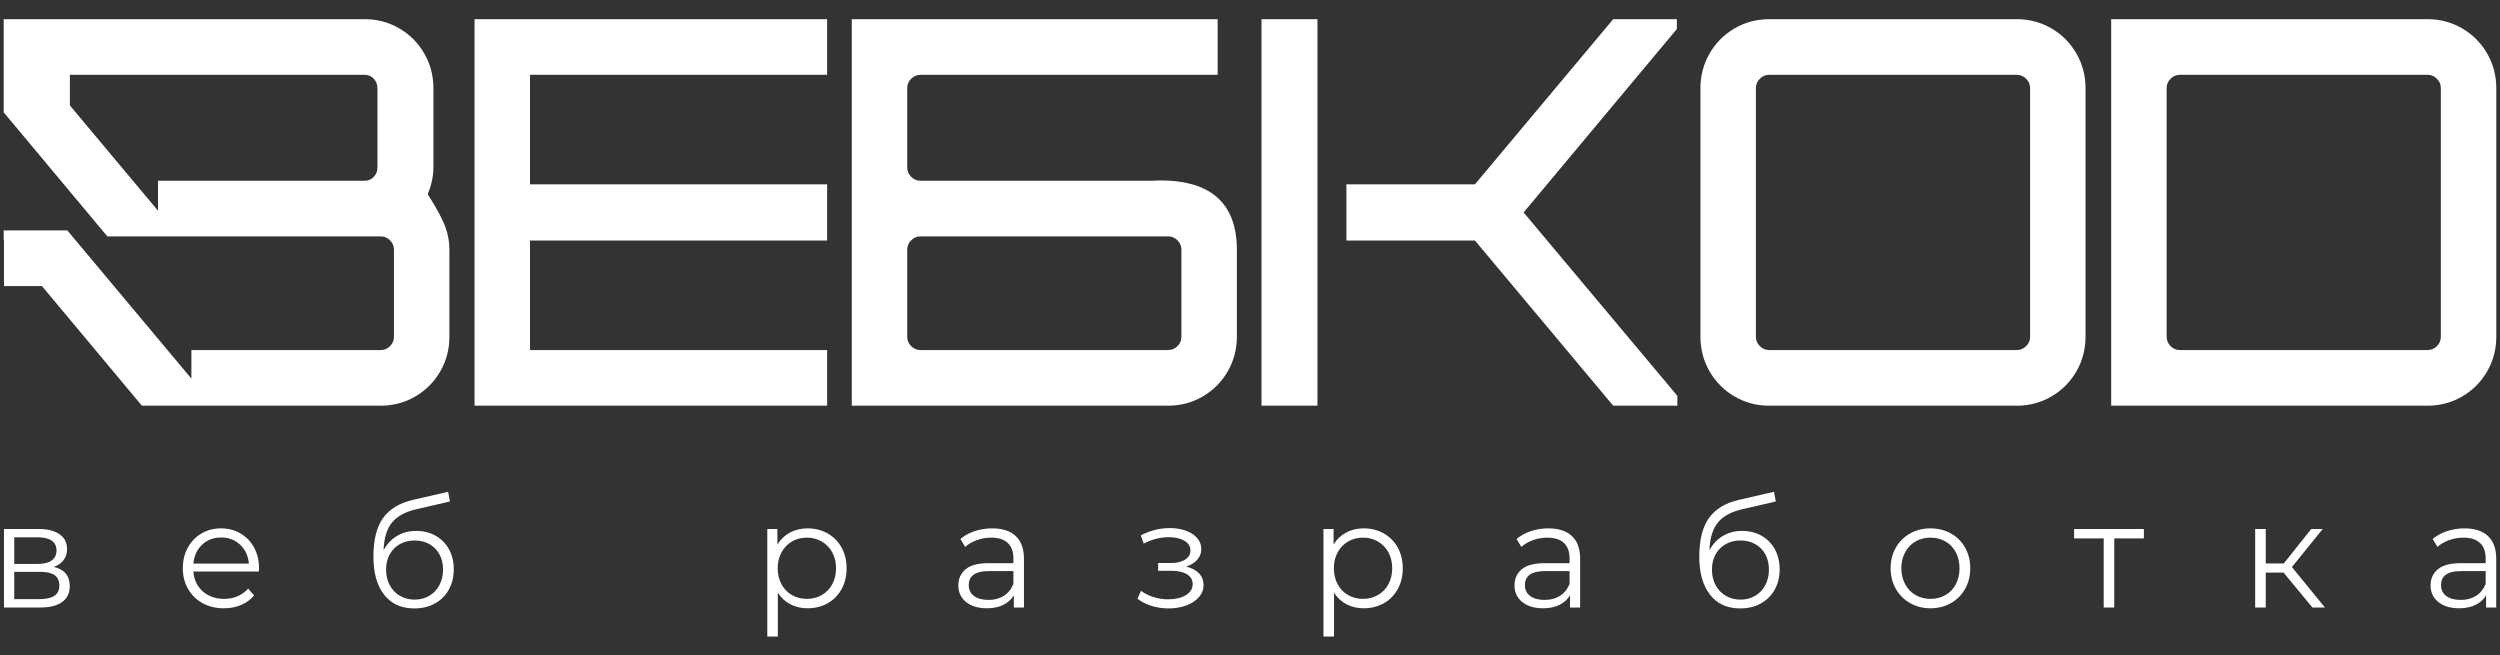 <?xml version="1.0" encoding="UTF-8"?> <svg xmlns="http://www.w3.org/2000/svg" width="1000" height="262" viewBox="0 0 1000 262" fill="none"><rect x="0" y="0" width="1000" height="262" fill="#333333" stroke="none"/><path d="M4.214 7.672H10.701H27.954H145.87C150.89 7.672 155.513 8.897 159.721 11.361C161.831 12.592 163.721 14.039 165.37 15.695V15.708C167.032 17.376 168.474 19.26 169.688 21.365C170.916 23.47 171.831 25.692 172.442 28.019C173.058 30.346 173.364 32.764 173.364 35.267V66.954C173.364 69.099 173.091 71.223 172.545 73.335C172.156 74.86 171.662 76.313 171.071 77.695C172.24 79.5 173.312 81.247 174.279 82.928C175.448 84.955 176.435 86.845 177.234 88.599C178.922 92.287 179.76 96.048 179.76 99.887V134.677C179.76 139.721 178.539 144.355 176.091 148.585C174.87 150.684 173.429 152.574 171.766 154.242L171.753 154.249C170.091 155.917 168.214 157.364 166.117 158.589C164.019 159.814 161.805 160.74 159.487 161.353C157.169 161.965 154.76 162.278 152.266 162.278H85.623H76.558H56.753L16.786 114.434H1.591V96.237L1.48 96.113V92.17H1.591H4.318H26.942L28.403 93.923L76.558 151.453V140.015H152.266C153.721 140.015 154.974 139.493 156.019 138.444C156.552 137.896 156.955 137.316 157.208 136.71C157.455 136.104 157.584 135.426 157.584 134.677V99.887C157.584 98.433 157.058 97.182 156.013 96.126C155.468 95.585 154.896 95.181 154.292 94.933C153.688 94.679 153.013 94.549 152.266 94.549H71.792H63.208H42.929L2.487 46.138L1.48 44.938V24.448V7.672H4.214ZM27.954 29.929V42.175L63.208 84.291V72.292H145.87C147.305 72.292 148.513 71.784 149.481 70.767C149.987 70.233 150.37 69.653 150.617 69.027C150.857 68.408 150.981 67.717 150.981 66.954V35.267C150.981 33.781 150.474 32.51 149.468 31.454C148.987 30.939 148.442 30.555 147.844 30.3C147.273 30.053 146.61 29.929 145.87 29.929H27.954ZM460.857 7.672H487.065V26.755V29.929H484.338H457.318H368.201C367.455 29.929 366.779 30.059 366.175 30.307C365.565 30.568 364.987 30.965 364.455 31.506C363.916 32.041 363.519 32.62 363.266 33.233C363.013 33.839 362.883 34.517 362.883 35.267V66.954C362.883 67.697 363.013 68.382 363.266 68.988C363.513 69.594 363.916 70.167 364.455 70.708C364.987 71.256 365.565 71.653 366.175 71.907C366.779 72.162 367.455 72.292 368.201 72.292H460.857C462.065 72.292 463.195 72.233 464.403 72.175C482.786 72.22 494.747 80.054 494.747 99.887V134.677C494.747 139.721 493.519 144.355 491.071 148.585C489.851 150.684 488.409 152.574 486.747 154.242L486.74 154.249C485.078 155.917 483.195 157.364 481.104 158.589C479 159.814 476.792 160.74 474.474 161.353C472.149 161.965 469.74 162.278 467.253 162.278H340.708V159.534V7.672H457.318H460.857ZM189.818 159.534V7.672H330.857V29.929H211.993V73.739H330.857V96.204H211.993V140.015H330.857V162.278H189.818V159.534ZM368.201 140.015H467.253C468.701 140.015 469.955 139.493 471 138.444C471.539 137.896 471.935 137.316 472.188 136.71C472.442 136.104 472.571 135.426 472.571 134.677V99.887C472.571 98.433 472.045 97.182 470.994 96.126C470.455 95.585 469.877 95.181 469.279 94.933C468.669 94.679 467.994 94.549 467.253 94.549H368.201C367.455 94.549 366.779 94.679 366.175 94.933C365.565 95.188 364.987 95.585 364.455 96.126C363.409 97.182 362.883 98.433 362.883 99.887V134.677C362.883 135.426 363.013 136.104 363.266 136.71C363.513 137.316 363.916 137.896 364.455 138.437C364.987 138.978 365.565 139.376 366.175 139.637C366.779 139.891 367.455 140.015 368.201 140.015ZM504.597 159.534V7.672H526.981V162.278H504.597V159.534ZM541.305 73.739H589.974L645.279 7.672H670.74V11.608L609.448 84.975L670.948 158.348V162.278H645.279L589.974 96.204H538.571V73.739H541.305ZM707.669 162.278C702.649 162.278 698.032 161.046 693.818 158.589C691.708 157.357 689.825 155.904 688.175 154.249V154.242C686.513 152.574 685.071 150.684 683.851 148.585C682.63 146.473 681.708 144.251 681.097 141.924C680.487 139.597 680.175 137.18 680.175 134.677V35.267C680.175 32.764 680.487 30.346 681.097 28.019C681.708 25.692 682.63 23.47 683.851 21.365C686.292 17.148 689.617 13.811 693.818 11.361C695.922 10.129 698.13 9.21 700.448 8.597C702.773 7.978 705.182 7.672 707.669 7.672H806.721C811.74 7.672 816.357 8.897 820.571 11.361C822.682 12.592 824.565 14.039 826.221 15.695V15.708C827.877 17.376 829.318 19.26 830.539 21.365C831.76 23.47 832.682 25.692 833.292 28.019C833.909 30.346 834.214 32.764 834.214 35.267V134.677C834.214 137.18 833.909 139.597 833.292 141.924C832.682 144.251 831.76 146.473 830.539 148.585C828.097 152.795 824.773 156.132 820.571 158.589C818.474 159.814 816.26 160.74 813.942 161.353C811.617 161.965 809.214 162.278 806.721 162.278H707.669ZM707.669 140.015H806.721C808.169 140.015 809.416 139.487 810.461 138.437H810.474C811.007 137.909 811.403 137.329 811.656 136.71C811.909 136.104 812.039 135.426 812.039 134.677V35.267C812.039 34.517 811.909 33.839 811.656 33.233C811.403 32.627 811.007 32.053 810.461 31.506C809.416 30.457 808.169 29.929 806.721 29.929H707.669C706.929 29.929 706.253 30.059 705.649 30.307C705.045 30.561 704.468 30.965 703.929 31.506C702.877 32.562 702.351 33.813 702.351 35.267V134.677C702.351 135.426 702.481 136.104 702.734 136.71C702.987 137.316 703.383 137.896 703.929 138.437C704.468 138.985 705.045 139.382 705.643 139.637C706.253 139.891 706.929 140.015 707.669 140.015ZM844.474 159.534V7.672H971.026C976.045 7.672 980.662 8.897 984.87 11.361C986.987 12.592 988.87 14.039 990.52 15.695V15.708C992.182 17.376 993.623 19.26 994.844 21.365C996.065 23.47 996.981 25.692 997.597 28.019C998.208 30.346 998.52 32.764 998.52 35.267V134.677C998.52 139.721 997.292 144.355 994.844 148.585C993.623 150.684 992.182 152.574 990.52 154.242V154.249C988.87 155.911 986.987 157.357 984.87 158.589C982.773 159.814 980.558 160.733 978.24 161.353C975.922 161.965 973.513 162.278 971.026 162.278H844.474V159.534ZM871.974 140.015H971.026C972.474 140.015 973.727 139.493 974.773 138.444C975.312 137.896 975.708 137.316 975.961 136.71C976.214 136.104 976.338 135.426 976.338 134.677V35.267C976.338 34.517 976.214 33.839 975.961 33.233C975.701 32.62 975.305 32.041 974.773 31.506C974.221 30.965 973.649 30.561 973.045 30.307C972.442 30.059 971.766 29.929 971.026 29.929H871.974C871.227 29.929 870.552 30.059 869.948 30.307C869.338 30.568 868.76 30.965 868.221 31.506C867.688 32.041 867.292 32.62 867.039 33.233C866.786 33.839 866.656 34.517 866.656 35.267V134.677C866.656 136.137 867.182 137.395 868.227 138.444C868.76 138.978 869.338 139.376 869.948 139.637C870.552 139.891 871.227 140.015 871.974 140.015Z" fill="white"></path><path d="M21.533 226.76C25.774 227.758 27.897 230.325 27.897 234.47C27.897 237.221 26.884 239.332 24.864 240.805C22.838 242.278 19.826 243.015 15.813 243.015H1.592V211.588H15.397C18.968 211.588 21.767 212.285 23.793 213.68C25.813 215.075 26.826 217.062 26.826 219.656C26.826 221.364 26.364 222.83 25.429 224.043C24.494 225.261 23.196 226.167 21.533 226.76ZM5.696 225.568H15.098C17.52 225.568 19.378 225.111 20.67 224.193C21.955 223.28 22.598 221.944 22.598 220.191C22.598 218.438 21.955 217.128 20.67 216.248C19.378 215.374 17.52 214.931 15.098 214.931H5.696V225.568ZM15.637 239.665C18.338 239.665 20.358 239.228 21.709 238.355C23.059 237.475 23.735 236.106 23.735 234.229C23.735 232.359 23.118 230.977 21.89 230.078C20.657 229.185 18.715 228.735 16.053 228.735H5.696V239.665H15.637ZM103.546 228.618H77.352C77.592 231.883 78.838 234.523 81.105 236.53C83.365 238.544 86.222 239.548 89.676 239.548C91.618 239.548 93.403 239.202 95.033 238.505C96.657 237.807 98.066 236.778 99.254 235.429L101.637 238.172C100.248 239.847 98.514 241.118 96.429 241.998C94.345 242.871 92.053 243.315 89.553 243.315C86.338 243.315 83.494 242.624 81.014 241.249C78.533 239.88 76.598 237.977 75.209 235.546C73.819 233.115 73.124 230.371 73.124 227.301C73.124 224.232 73.793 221.488 75.124 219.057C76.449 216.626 78.274 214.736 80.598 213.38C82.916 212.024 85.527 211.347 88.423 211.347C91.319 211.347 93.923 212.024 96.222 213.38C98.52 214.736 100.332 216.619 101.637 219.024C102.949 221.436 103.605 224.193 103.605 227.301L103.546 228.618ZM88.423 214.996C85.41 214.996 82.877 215.961 80.832 217.89C78.793 219.826 77.631 222.342 77.352 225.45H99.553C99.28 222.342 98.118 219.826 96.072 217.89C94.027 215.961 91.481 214.996 88.423 214.996ZM166.507 212.363C169.404 212.363 171.994 213.015 174.28 214.306C176.559 215.603 178.332 217.414 179.605 219.741C180.878 222.074 181.507 224.733 181.507 227.718C181.507 230.788 180.845 233.506 179.514 235.872C178.183 238.244 176.332 240.088 173.949 241.398C171.572 242.715 168.832 243.373 165.735 243.373C160.54 243.373 156.507 241.542 153.65 237.873C150.793 234.21 149.365 229.152 149.365 222.7C149.365 215.968 150.644 210.812 153.209 207.228C155.767 203.643 159.761 201.212 165.202 199.941L179.248 196.715L179.962 200.593L166.748 203.643C162.261 204.64 158.969 206.4 156.865 208.929C154.761 211.457 153.611 215.192 153.417 220.132C154.683 217.701 156.449 215.798 158.709 214.429C160.975 213.054 163.572 212.363 166.507 212.363ZM165.852 239.847C168.04 239.847 169.994 239.339 171.715 238.322C173.443 237.306 174.793 235.885 175.767 234.053C176.735 232.222 177.222 230.149 177.222 227.836C177.222 225.529 176.748 223.495 175.793 221.748C174.845 219.995 173.501 218.627 171.78 217.656C170.053 216.678 168.079 216.189 165.852 216.189C163.631 216.189 161.657 216.678 159.93 217.656C158.209 218.627 156.858 219.995 155.884 221.748C154.91 223.495 154.43 225.529 154.43 227.836C154.43 230.149 154.91 232.222 155.884 234.053C156.858 235.885 158.215 237.306 159.962 238.322C161.709 239.339 163.67 239.847 165.852 239.847ZM323.046 211.347C325.981 211.347 328.637 212.018 331.02 213.354C333.404 214.684 335.267 216.567 336.618 218.998C337.962 221.429 338.637 224.193 338.637 227.301C338.637 230.449 337.962 233.232 336.618 235.663C335.267 238.094 333.41 239.978 331.053 241.314C328.689 242.643 326.02 243.315 323.046 243.315C320.507 243.315 318.215 242.787 316.17 241.731C314.124 240.675 312.449 239.13 311.137 237.097V254.603H306.917V211.588H310.962V217.799C312.228 215.733 313.91 214.136 315.994 213.022C318.072 211.907 320.423 211.347 323.046 211.347ZM322.748 239.548C324.93 239.548 326.917 239.039 328.702 238.022C330.488 237.012 331.884 235.565 332.897 233.695C333.91 231.824 334.417 229.693 334.417 227.301C334.417 224.909 333.91 222.791 332.897 220.94C331.884 219.089 330.488 217.643 328.702 216.606C326.917 215.57 324.93 215.055 322.748 215.055C320.527 215.055 318.533 215.57 316.767 216.606C315.001 217.643 313.611 219.089 312.598 220.94C311.585 222.791 311.079 224.909 311.079 227.301C311.079 229.693 311.585 231.824 312.598 233.695C313.611 235.565 315.001 237.012 316.767 238.022C318.533 239.039 320.527 239.548 322.748 239.548ZM396.904 211.347C400.988 211.347 404.124 212.376 406.306 214.429C408.488 216.476 409.585 219.513 409.585 223.534V243.015H405.533V238.114C404.579 239.75 403.183 241.02 401.339 241.939C399.494 242.852 397.3 243.315 394.761 243.315C391.267 243.315 388.488 242.474 386.43 240.805C384.365 239.13 383.332 236.921 383.332 234.171C383.332 231.505 384.293 229.354 386.222 227.718C388.144 226.089 391.209 225.268 395.417 225.268H405.358V223.358C405.358 220.647 404.598 218.588 403.092 217.173C401.585 215.759 399.384 215.055 396.488 215.055C394.501 215.055 392.598 215.381 390.774 216.039C388.949 216.697 387.378 217.603 386.072 218.757L384.163 215.59C385.754 214.234 387.657 213.191 389.878 212.455C392.105 211.718 394.443 211.347 396.904 211.347ZM395.417 239.965C397.8 239.965 399.839 239.417 401.546 238.322C403.254 237.227 404.52 235.644 405.358 233.578V228.435H395.533C390.176 228.435 387.501 230.306 387.501 234.053C387.501 235.885 388.196 237.325 389.579 238.381C390.969 239.437 392.917 239.965 395.417 239.965ZM474.449 226.643C476.676 227.164 478.391 228.057 479.598 229.335C480.813 230.606 481.417 232.163 481.417 233.995C481.417 235.826 480.793 237.455 479.54 238.889C478.293 240.323 476.598 241.431 474.449 242.207C472.313 242.982 469.949 243.373 467.371 243.373C465.105 243.373 462.884 243.041 460.702 242.389C458.52 241.731 456.618 240.766 454.988 239.489L456.417 236.321C457.845 237.397 459.514 238.231 461.417 238.831C463.319 239.43 465.248 239.73 467.189 239.73C470.085 239.73 472.456 239.183 474.3 238.088C476.15 236.986 477.072 235.507 477.072 233.636C477.072 231.961 476.319 230.658 474.813 229.719C473.3 228.787 471.235 228.318 468.618 228.318H463.261V225.209H468.384C470.722 225.209 472.605 224.76 474.033 223.867C475.462 222.967 476.176 221.762 476.176 220.249C476.176 218.581 475.378 217.264 473.767 216.306C472.163 215.355 470.066 214.873 467.488 214.873C464.118 214.873 460.78 215.733 457.488 217.44L456.3 214.156C460.027 212.207 463.897 211.229 467.904 211.229C470.287 211.229 472.436 211.581 474.365 212.279C476.287 212.976 477.793 213.96 478.884 215.231C479.975 216.508 480.52 217.981 480.52 219.656C480.52 221.247 479.975 222.661 478.884 223.899C477.793 225.131 476.319 226.043 474.449 226.643ZM545.514 211.347C548.449 211.347 551.111 212.018 553.488 213.354C555.871 214.684 557.735 216.567 559.085 218.998C560.436 221.429 561.105 224.193 561.105 227.301C561.105 230.449 560.436 233.232 559.085 235.663C557.735 238.094 555.878 239.978 553.52 241.314C551.157 242.643 548.488 243.315 545.514 243.315C542.975 243.315 540.683 242.787 538.637 241.731C536.592 240.675 534.917 239.13 533.611 237.097V254.603H529.384V211.588H533.43V217.799C534.702 215.733 536.378 214.136 538.462 213.022C540.54 211.907 542.891 211.347 545.514 211.347ZM545.215 239.548C547.397 239.548 549.384 239.039 551.17 238.022C552.956 237.012 554.352 235.565 555.365 233.695C556.378 231.824 556.884 229.693 556.884 227.301C556.884 224.909 556.378 222.791 555.365 220.94C554.352 219.089 552.956 217.643 551.17 216.606C549.384 215.57 547.397 215.055 545.215 215.055C542.994 215.055 541.001 215.57 539.235 216.606C537.468 217.643 536.079 219.089 535.066 220.94C534.053 222.791 533.546 224.909 533.546 227.301C533.546 229.693 534.053 231.824 535.066 233.695C536.079 235.565 537.468 237.012 539.235 238.022C541.001 239.039 542.994 239.548 545.215 239.548ZM619.371 211.347C623.462 211.347 626.592 212.376 628.774 214.429C630.956 216.476 632.053 219.513 632.053 223.534V243.015H628.001V238.114C627.046 239.75 625.65 241.02 623.806 241.939C621.962 242.852 619.767 243.315 617.228 243.315C613.735 243.315 610.956 242.474 608.897 240.805C606.832 239.13 605.8 236.921 605.8 234.171C605.8 231.505 606.761 229.354 608.689 227.718C610.611 226.089 613.676 225.268 617.884 225.268H627.826V223.358C627.826 220.647 627.072 218.588 625.559 217.173C624.053 215.759 621.852 215.055 618.956 215.055C616.968 215.055 615.066 215.381 613.241 216.039C611.417 216.697 609.845 217.603 608.54 218.757L606.631 215.59C608.222 214.234 610.124 213.191 612.345 212.455C614.572 211.718 616.91 211.347 619.371 211.347ZM617.884 239.965C620.267 239.965 622.306 239.417 624.014 238.322C625.722 237.227 626.988 235.644 627.826 233.578V228.435H618.001C612.644 228.435 609.968 230.306 609.968 234.053C609.968 235.885 610.663 237.325 612.046 238.381C613.436 239.437 615.384 239.965 617.884 239.965ZM696.858 212.363C699.761 212.363 702.345 213.015 704.631 214.306C706.91 215.603 708.683 217.414 709.956 219.741C711.228 222.074 711.858 224.733 711.858 227.718C711.858 230.788 711.196 233.506 709.865 235.872C708.54 238.244 706.683 240.088 704.3 241.398C701.923 242.715 699.183 243.373 696.085 243.373C690.891 243.373 686.858 241.542 684.001 237.873C681.144 234.21 679.715 229.152 679.715 222.7C679.715 215.968 680.994 210.812 683.559 207.228C686.118 203.643 690.118 201.212 695.553 199.941L709.598 196.715L710.313 200.593L697.098 203.643C692.618 204.64 689.319 206.4 687.215 208.929C685.111 211.457 683.962 215.192 683.767 220.132C685.033 217.701 686.8 215.798 689.059 214.429C691.326 213.054 693.923 212.363 696.858 212.363ZM696.209 239.847C698.391 239.847 700.345 239.339 702.072 238.322C703.793 237.306 705.144 235.885 706.118 234.053C707.092 232.222 707.572 230.149 707.572 227.836C707.572 225.529 707.098 223.495 706.144 221.748C705.196 219.995 703.852 218.627 702.131 217.656C700.404 216.678 698.43 216.189 696.209 216.189C693.981 216.189 692.007 216.678 690.287 217.656C688.559 218.627 687.209 219.995 686.235 221.748C685.261 223.495 684.78 225.529 684.78 227.836C684.78 230.149 685.261 232.222 686.235 234.053C687.209 235.885 688.566 237.306 690.313 238.322C692.059 239.339 694.027 239.847 696.209 239.847ZM772.209 243.315C769.189 243.315 766.475 242.624 764.053 241.249C761.631 239.88 759.728 237.977 758.339 235.546C756.949 233.115 756.254 230.371 756.254 227.301C756.254 224.232 756.949 221.488 758.339 219.057C759.728 216.626 761.631 214.736 764.053 213.38C766.475 212.024 769.189 211.347 772.209 211.347C775.222 211.347 777.943 212.024 780.365 213.38C782.78 214.736 784.676 216.626 786.046 219.057C787.417 221.488 788.098 224.232 788.098 227.301C788.098 230.371 787.417 233.115 786.046 235.546C784.676 237.977 782.78 239.88 780.365 241.249C777.943 242.624 775.222 243.315 772.209 243.315ZM772.209 239.548C774.43 239.548 776.423 239.039 778.189 238.022C779.956 237.012 781.332 235.565 782.326 233.695C783.319 231.824 783.813 229.693 783.813 227.301C783.813 224.909 783.319 222.778 782.326 220.908C781.332 219.037 779.956 217.59 778.189 216.58C776.423 215.563 774.43 215.055 772.209 215.055C769.988 215.055 767.988 215.563 766.222 216.58C764.462 217.59 763.072 219.037 762.059 220.908C761.046 222.778 760.54 224.909 760.54 227.301C760.54 229.693 761.046 231.824 762.059 233.695C763.072 235.565 764.462 237.012 766.222 238.022C767.988 239.039 769.988 239.548 772.209 239.548ZM857.553 215.355H845.709V243.015H841.481V215.355H829.637V211.588H857.553V215.355ZM913.436 229.035H906.293V243.015H902.066V211.588H906.293V225.392H913.494L924.507 211.588H929.092L916.767 226.826L929.981 243.015H924.981L913.436 229.035ZM985.806 211.347C989.897 211.347 993.027 212.376 995.209 214.429C997.397 216.476 998.488 219.513 998.488 223.534V243.015H994.436V238.114C993.488 239.75 992.085 241.02 990.241 241.939C988.397 242.852 986.202 243.315 983.663 243.315C980.17 243.315 977.397 242.474 975.332 240.805C973.267 239.13 972.235 236.921 972.235 234.171C972.235 231.505 973.196 229.354 975.124 227.718C977.046 226.089 980.111 225.268 984.319 225.268H994.261V223.358C994.261 220.647 993.507 218.588 991.994 217.173C990.488 215.759 988.287 215.055 985.391 215.055C983.404 215.055 981.501 215.381 979.676 216.039C977.852 216.697 976.28 217.603 974.975 218.757L973.066 215.59C974.657 214.234 976.559 213.191 978.78 212.455C981.007 211.718 983.345 211.347 985.806 211.347ZM984.319 239.965C986.702 239.965 988.741 239.417 990.449 238.322C992.157 237.227 993.423 235.644 994.261 233.578V228.435H984.436C979.079 228.435 976.404 230.306 976.404 234.053C976.404 235.885 977.098 237.325 978.488 238.381C979.871 239.437 981.819 239.965 984.319 239.965Z" fill="white"></path></svg> 